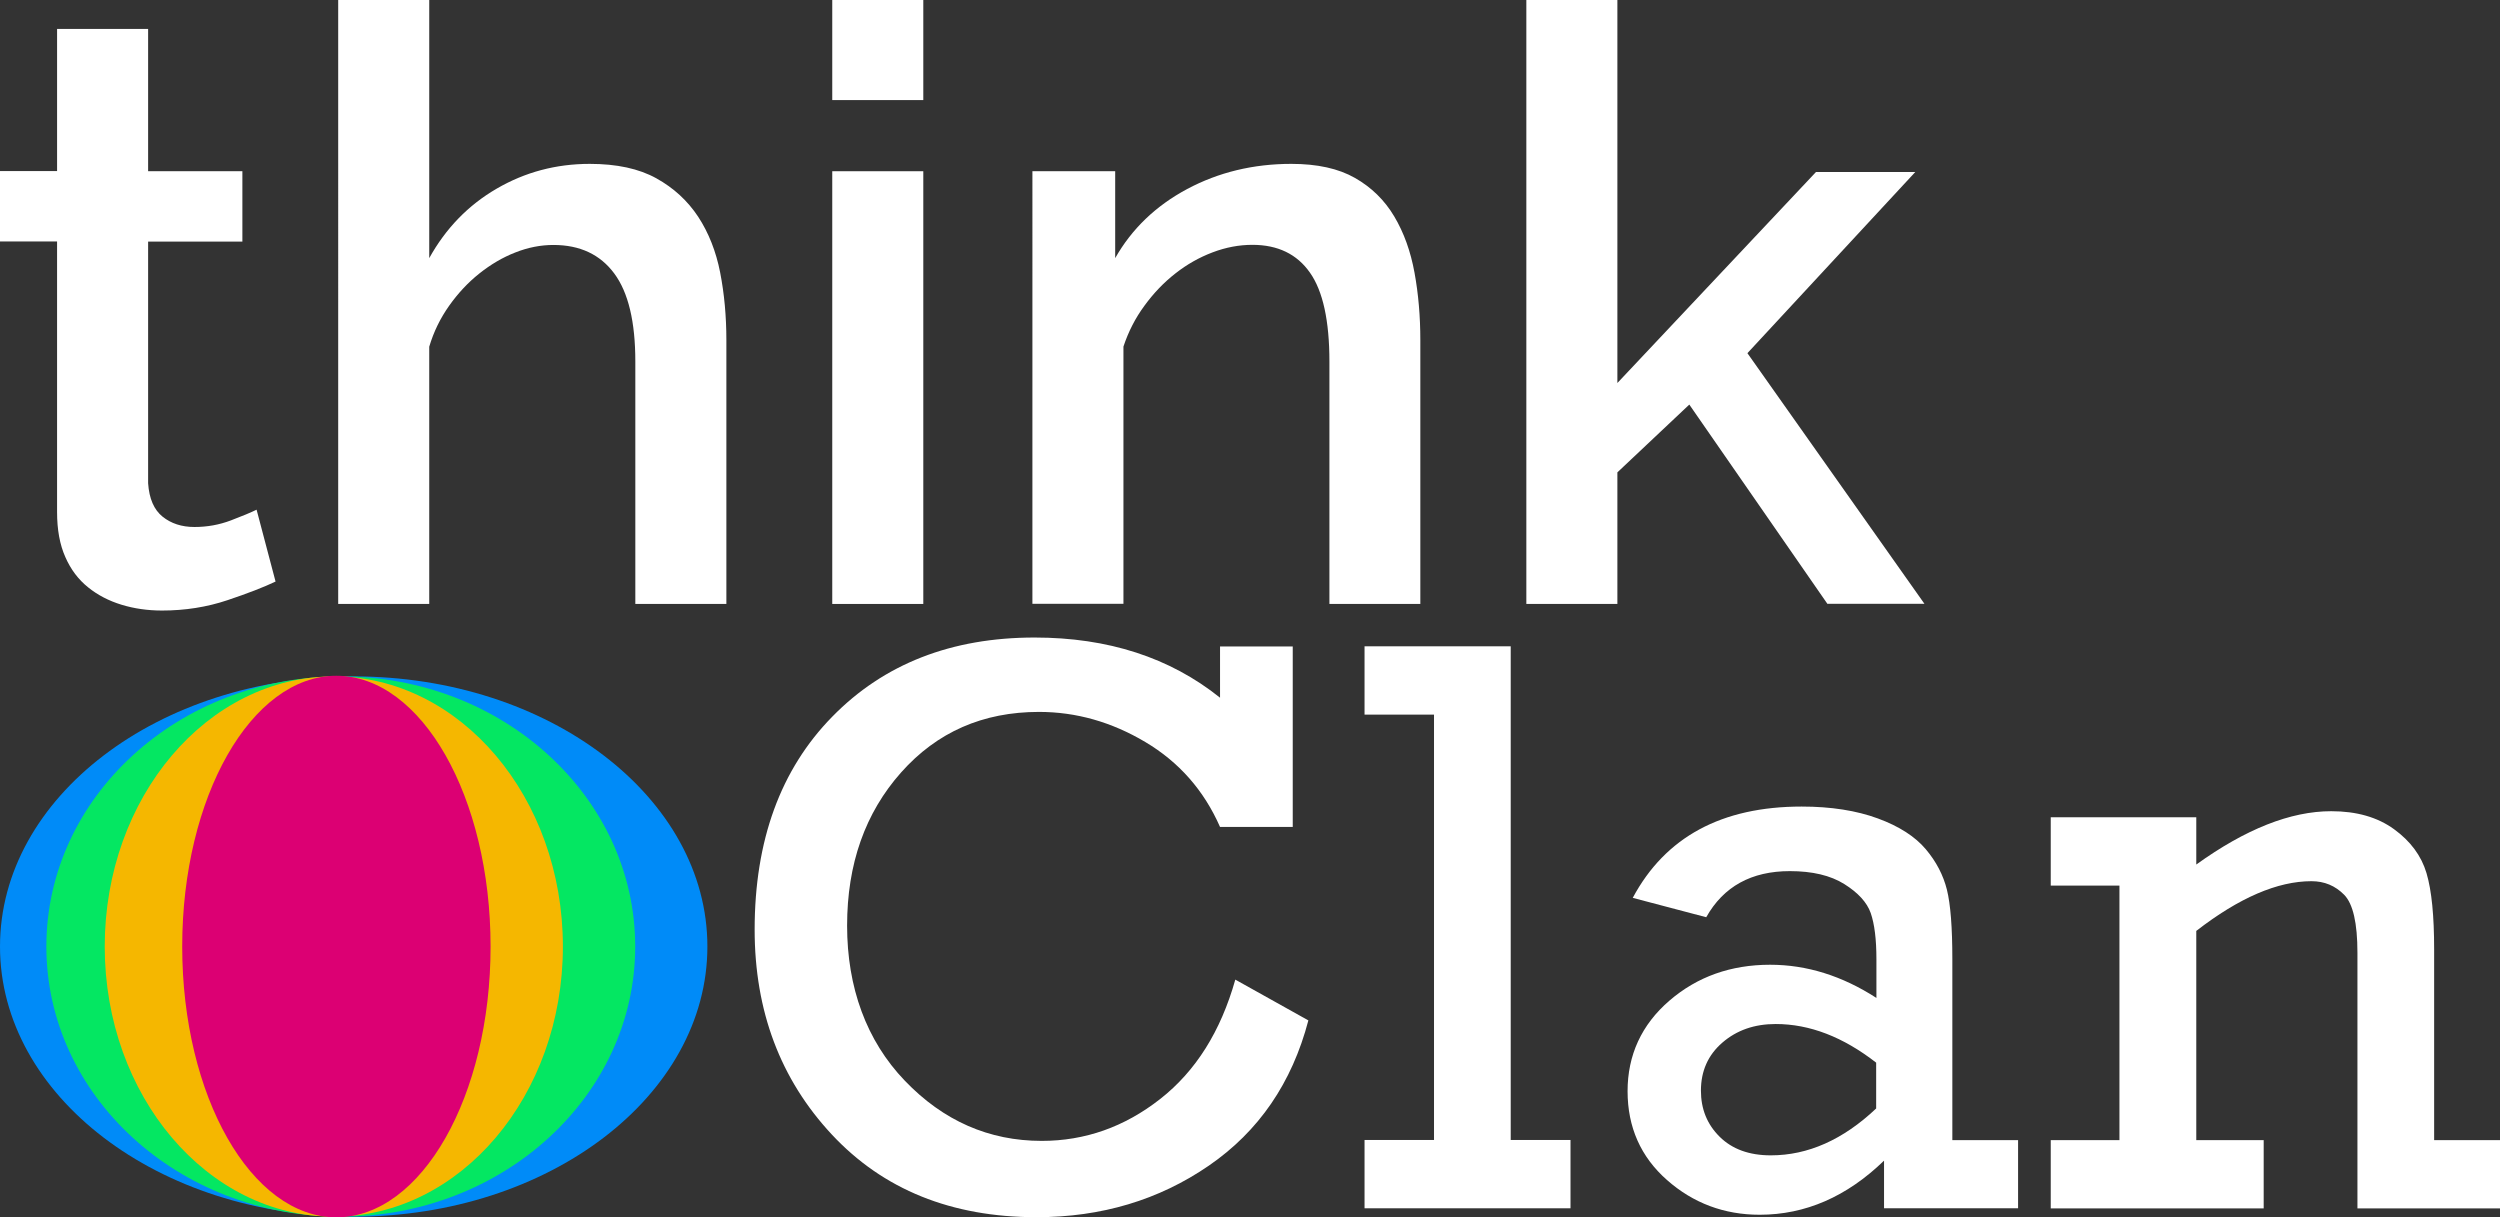 <?xml version="1.0" encoding="UTF-8"?>
<svg id="Layer_2" data-name="Layer 2" xmlns="http://www.w3.org/2000/svg" viewBox="0 0 193.6 94.27">
  <rect x="0" y="0" width="193.6" height="94.27" fill="#333333" stroke="none"/>
  <defs>
    <style>
      .cls-1 {
        fill: #fff;
      }

      .cls-2 {
        fill: #f5b700;
      }

      .cls-3 {
        fill: #dc0073;
      }

      .cls-4 {
        fill: #008bf8;
      }

      .cls-5 {
        fill: #04e762;
      }
    </style>
  </defs>
  <g id="Layer_1-2" data-name="Layer 1">
    <g>
      <g>
        <path class="cls-1" d="M21.33,45.04c-.9.43-2.14.91-3.72,1.44-1.58.53-3.27.8-5.06.8-1.11,0-2.16-.15-3.14-.45-.98-.3-1.85-.75-2.59-1.35-.75-.6-1.34-1.38-1.76-2.34-.43-.96-.64-2.12-.64-3.49v-20.95H0v-5.45h4.42V2.24h7.05v11.02h7.3v5.45h-7.3v18.71c.08,1.2.46,2.06,1.12,2.59.66.53,1.48.8,2.47.8s1.92-.17,2.82-.51c.9-.34,1.56-.62,1.99-.83l1.47,5.57Z"/>
        <path class="cls-1" d="M56.25,46.77h-7.05v-18.77c0-3.08-.54-5.35-1.63-6.82-1.09-1.47-2.66-2.21-4.71-2.21-.98,0-1.97.19-2.95.58-.98.38-1.91.93-2.79,1.63-.88.7-1.66,1.54-2.34,2.5-.68.96-1.2,2.02-1.54,3.17v19.92h-7.05V0h7.05v19.99c1.28-2.31,3.02-4.1,5.22-5.38,2.2-1.28,4.6-1.92,7.21-1.92,2.09,0,3.81.37,5.16,1.12,1.35.75,2.42,1.74,3.24,2.98.81,1.24,1.38,2.68,1.7,4.32.32,1.64.48,3.39.48,5.22v20.44Z"/>
        <path class="cls-1" d="M64.45,7.75V0h7.05v7.75h-7.05ZM64.45,46.77V13.26h7.05v33.51h-7.05Z"/>
        <path class="cls-1" d="M110,46.77h-7.05v-18.77c0-3.16-.5-5.46-1.51-6.89-1-1.43-2.49-2.15-4.45-2.15-1.03,0-2.05.19-3.08.58s-1.99.93-2.88,1.63c-.9.7-1.7,1.54-2.4,2.5-.71.96-1.25,2.02-1.63,3.17v19.92h-7.05V13.26h6.41v6.73c1.28-2.26,3.14-4.05,5.57-5.35,2.43-1.3,5.13-1.95,8.07-1.95,2.01,0,3.65.36,4.93,1.09,1.28.73,2.29,1.72,3.04,2.98.75,1.26,1.27,2.71,1.57,4.36.3,1.64.45,3.39.45,5.22v20.44Z"/>
        <path class="cls-1" d="M141.52,46.77l-10.7-15.44-5.57,5.25v10.19h-7.05V0h7.05v29.66l15.38-16.34h7.69l-13,14.03,13.71,19.41h-7.5Z"/>
      </g>
      <g>
        <path class="cls-1" d="M95.66,75.86l5.66,3.16c-1.27,4.84-3.84,8.59-7.71,11.25-3.87,2.66-8.32,3.99-13.34,3.99-6.59,0-11.88-2.14-15.86-6.41-3.98-4.27-5.97-9.56-5.97-15.86,0-6.9,2-12.4,6.01-16.49,4-4.09,9.23-6.13,15.67-6.13,5.69,0,10.48,1.55,14.36,4.66v-3.97h5.63v13.98h-5.63c-1.25-2.84-3.18-5.03-5.79-6.58-2.61-1.55-5.35-2.33-8.23-2.33-4.34,0-7.9,1.56-10.68,4.69-2.78,3.13-4.18,7.08-4.18,11.86s1.49,8.91,4.47,12.01c2.98,3.11,6.52,4.66,10.6,4.66,3.36,0,6.41-1.08,9.17-3.24s4.69-5.24,5.82-9.24Z"/>
        <path class="cls-1" d="M111.05,88.28v-32.94h-5.38v-5.29h11.32v38.23h4.63v5.29h-15.95v-5.29h5.38Z"/>
        <path class="cls-1" d="M156.28,88.28v5.29h-10.38v-3.69c-2.88,2.79-6.09,4.19-9.63,4.19-2.75,0-5.15-.9-7.18-2.69s-3.05-4.09-3.05-6.88,1.08-5.15,3.24-7.01c2.16-1.86,4.76-2.78,7.8-2.78,2.84,0,5.58.86,8.23,2.57v-3c0-1.54-.15-2.73-.44-3.57-.29-.83-.98-1.58-2.05-2.25-1.07-.67-2.48-1-4.21-1-2.98,0-5.14,1.19-6.48,3.57l-5.69-1.5c2.52-4.71,6.88-7.07,13.08-7.07,2.27,0,4.24.31,5.9.92s2.89,1.41,3.71,2.38,1.36,2.02,1.64,3.14c.28,1.13.42,2.92.42,5.38v14.01h5.1ZM145.3,82.3c-2.57-2-5.16-3-7.79-3-1.65,0-3.02.48-4.13,1.44-1.11.96-1.66,2.2-1.66,3.72,0,1.42.48,2.61,1.45,3.57.97.96,2.29,1.44,3.96,1.44,2.88,0,5.6-1.21,8.16-3.63v-3.54Z"/>
        <path class="cls-1" d="M170.08,63.29v3.66c3.82-2.75,7.3-4.13,10.45-4.13,1.96,0,3.58.46,4.86,1.39,1.28.93,2.12,2.06,2.52,3.41.4,1.35.59,3.31.59,5.9v14.77h5.1v5.29h-11.04v-19.8c0-2.29-.34-3.79-1.03-4.49-.69-.7-1.53-1.05-2.53-1.05-2.63,0-5.6,1.28-8.92,3.85v16.2h5.22v5.29h-16.49v-5.29h5.32v-19.71h-5.32v-5.29h11.26Z"/>
      </g>
      <g>
        <ellipse class="cls-4" cx="27.39" cy="73.3" rx="27.39" ry="20.92"/>
        <ellipse class="cls-5" cx="26.39" cy="73.3" rx="22.8" ry="20.92"/>
        <ellipse class="cls-2" cx="25.85" cy="73.3" rx="17.74" ry="20.92"/>
        <ellipse class="cls-3" cx="26.05" cy="73.3" rx="11.94" ry="20.97"/>
      </g>
    </g>
  </g>
</svg>